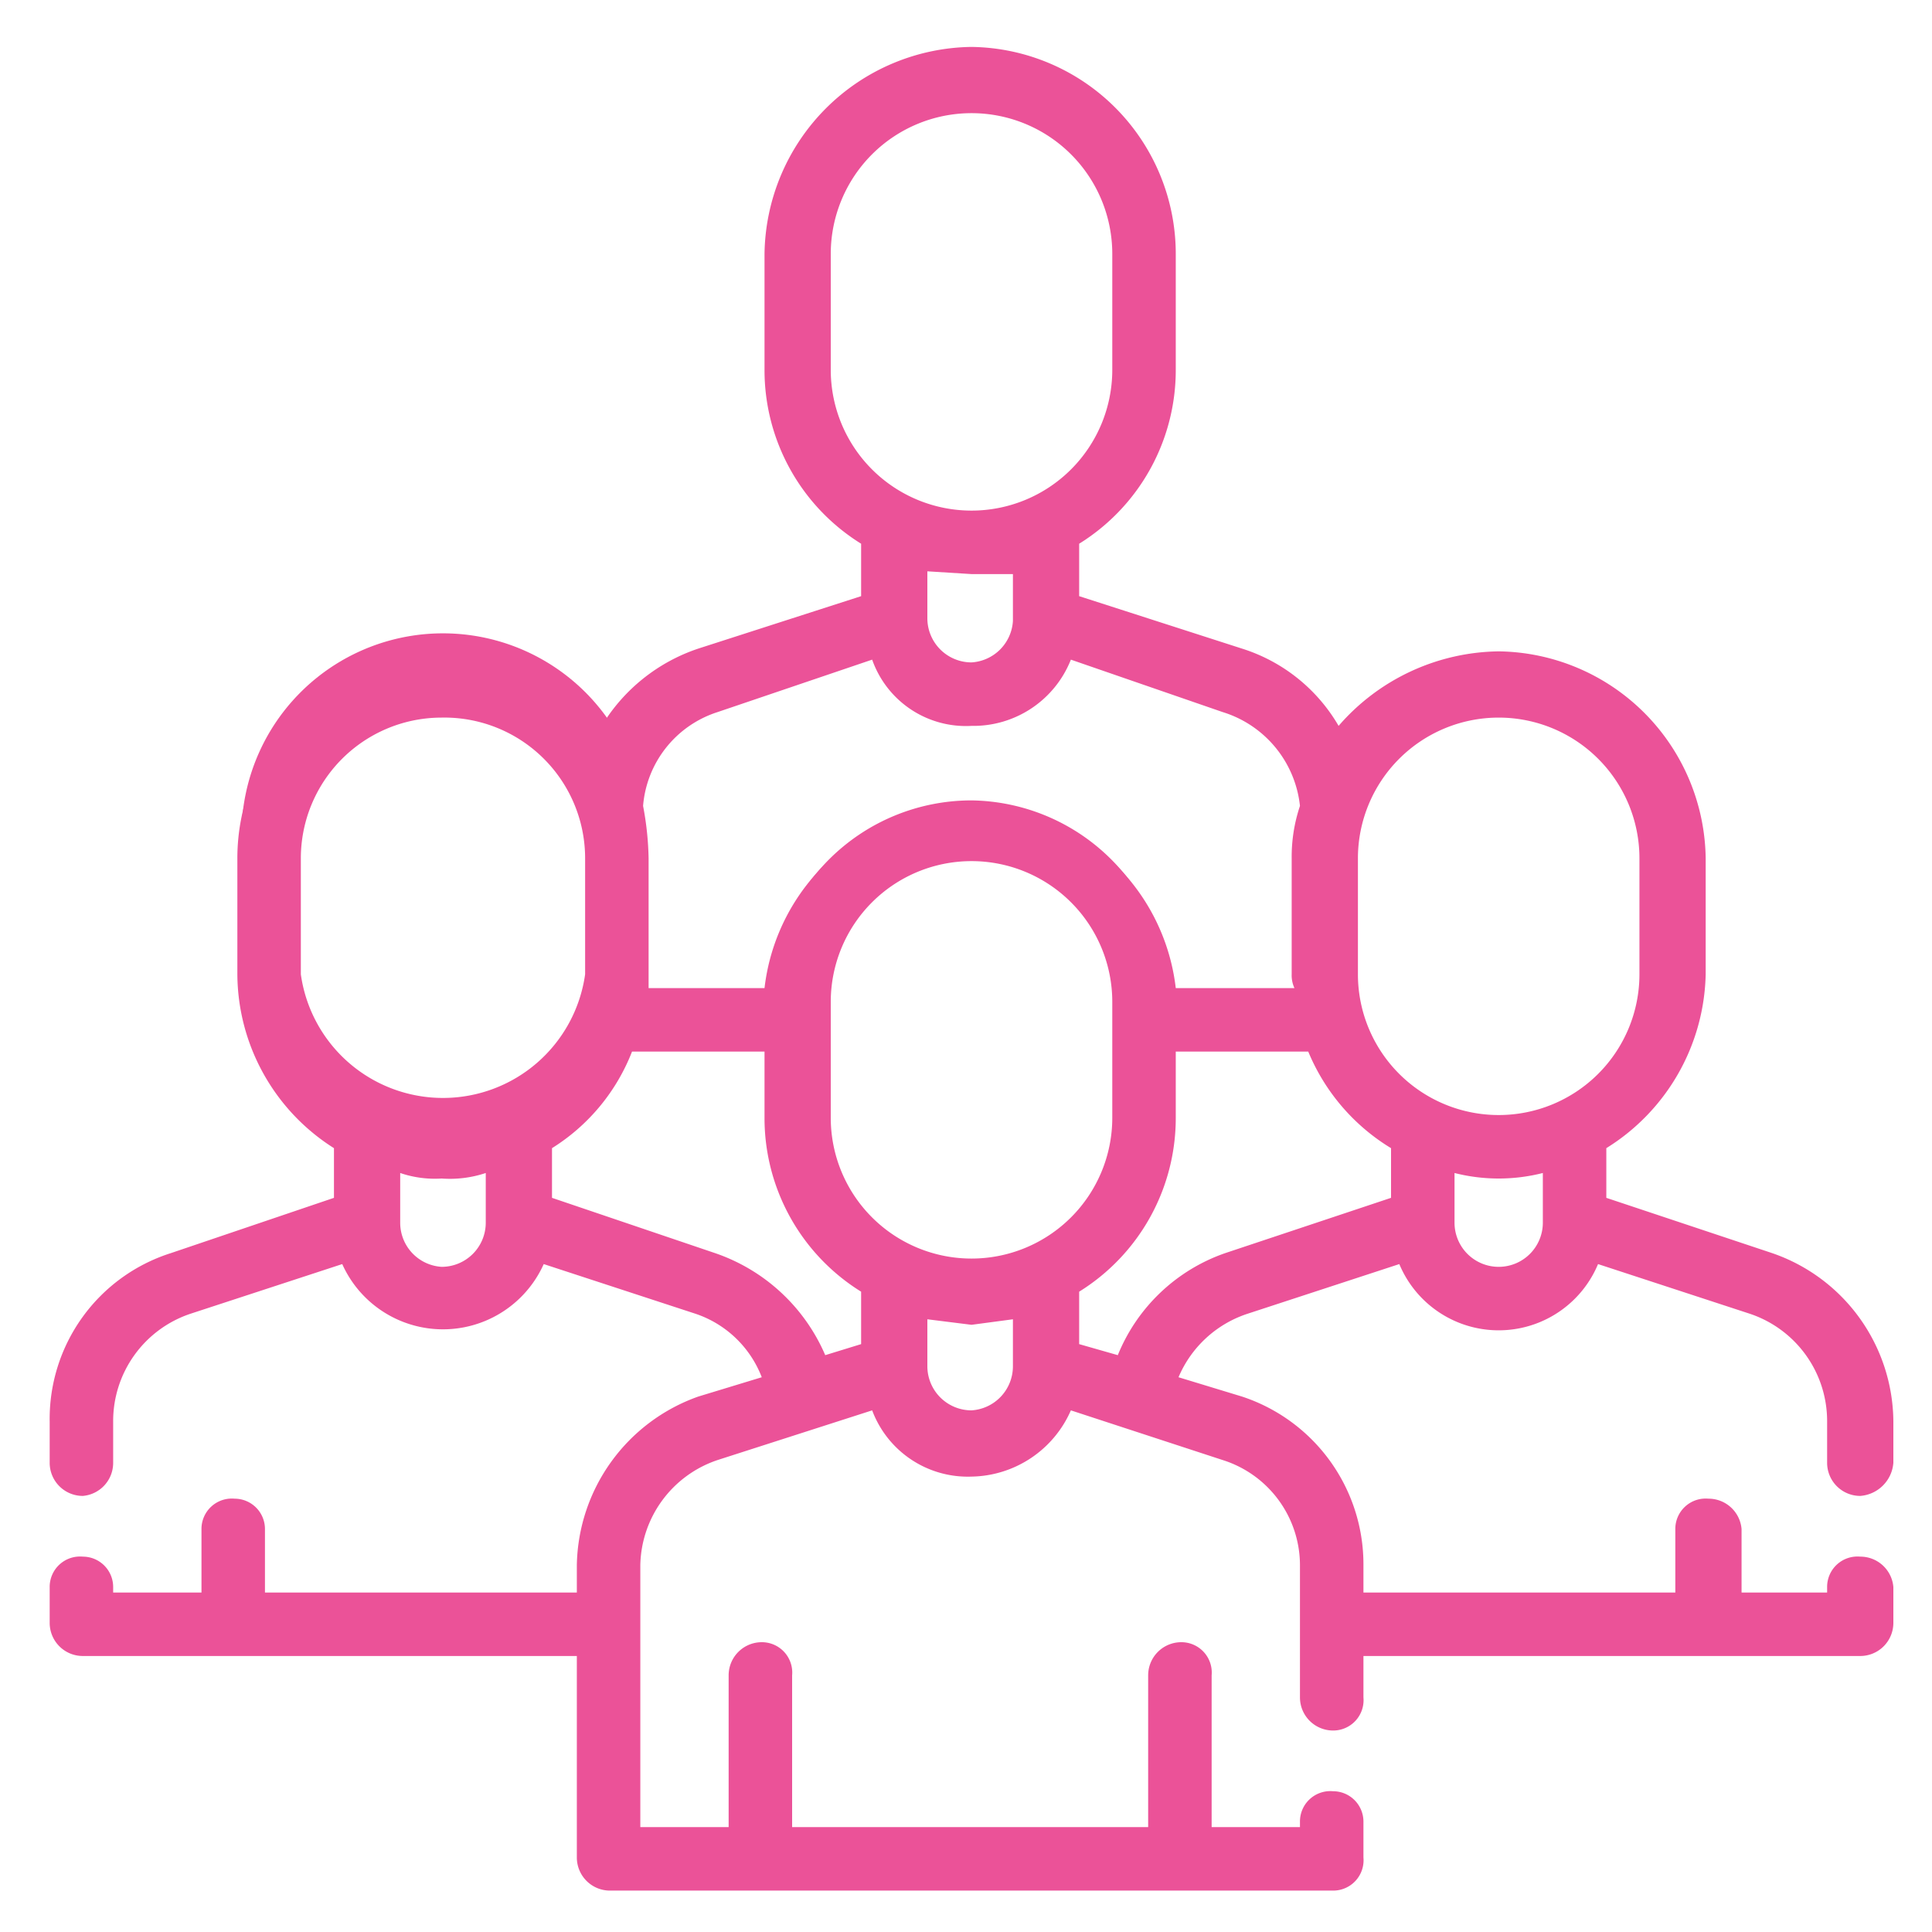 <svg xmlns="http://www.w3.org/2000/svg" viewBox="0 0 70 70"><rect x="2" y="1.9" width="66.4" height="66.38" style="fill:none"/><path d="M28.7,37.9H22.3a.9.9,0,0,1-.9-.9.9.9,0,0,1,.9-1h6.4a1,1,0,0,1,1,1A1,1,0,0,1,28.7,37.9Z" style="fill:#eb5298"/><path d="M48,37.9H41.6a.9.9,0,0,1-.9-.9.9.9,0,0,1,.9-1H48a1,1,0,0,1,1,1A1,1,0,0,1,48,37.9Z" style="fill:#eb5298"/><path d="M22.1,30.3H22a1.1,1.1,0,0,1-.9-1.1,6.2,6.2,0,0,1,4.3-5.5l6.7-2.2a.9.9,0,1,1,.6,1.8L26,25.6a4.1,4.1,0,0,0-2.9,3.8A1.1,1.1,0,0,1,22.1,30.3Z" style="fill:#eb5298"/><path d="M48.3,30.3a.9.9,0,0,1-1-.9,4.2,4.2,0,0,0-2.9-3.8l-6.8-2.3a.9.9,0,0,1-.6-1.2.9.9,0,0,1,1.2-.6L45,23.7a6.1,6.1,0,0,1,4.2,5.5.9.9,0,0,1-.9,1.1Z" style="fill:#eb5298"/><path d="M35.2,26.1a3.7,3.7,0,0,1-3.8-3.7V19.1a1,1,0,0,1,1-.9.9.9,0,0,1,1,.9v3.3a1.8,1.8,0,0,0,1.8,1.8,1.7,1.7,0,0,0,1.7-1.8V19.1a1,1,0,0,1,1-.9.9.9,0,0,1,1,.9v3.3A3.7,3.7,0,0,1,35.2,26.1Z" style="fill:#eb5298"/><path d="M35.2,20.6a7.3,7.3,0,0,1-7.3-7.2V9.2a7.3,7.3,0,0,1,7.3-7.3,7.3,7.3,0,0,1,7.2,7.3v4.2A7.2,7.2,0,0,1,35.2,20.6Zm0-16.7a5.3,5.3,0,0,0-5.3,5.3v4.2a5.3,5.3,0,0,0,5.3,5.3,5.3,5.3,0,0,0,5.3-5.3V9.2A5.3,5.3,0,0,0,35.2,3.9Z" style="fill:#eb5298"/><path d="M41.3,51.6h-.2a1,1,0,0,1-.8-1.1,6.2,6.2,0,0,1,4.2-4.9l6.7-2.2a1,1,0,0,1,1.3.6.9.9,0,0,1-.7,1.2l-6.7,2.2a4.4,4.4,0,0,0-2.9,3.4A.9.9,0,0,1,41.3,51.6Z" style="fill:#eb5298"/><path d="M67.4,59.8H48.3a.9.9,0,0,1-1-1,.9.9,0,0,1,1-.9H66.4v-.4a1,1,0,0,1,2,0v1.3A1,1,0,0,1,67.4,59.8Z" style="fill:#eb5298"/><path d="M67.4,54a1.1,1.1,0,0,1-1-1V51.5a4.3,4.3,0,0,0-2.9-4.1l-6.8-2.2a1,1,0,0,1-.6-1.2.9.9,0,0,1,1.2-.6l6.8,2.2a6.2,6.2,0,0,1,4.3,5.9V53A1.1,1.1,0,0,1,67.4,54Z" style="fill:#eb5298"/><path d="M29.1,51.6a1,1,0,0,1-1-.8,4.1,4.1,0,0,0-2.9-3.4l-6.7-2.2a.9.9,0,1,1,.6-1.8l6.7,2.2A5.9,5.9,0,0,1,30,50.5a.9.9,0,0,1-.8,1.1Z" style="fill:#eb5298"/><path d="M22.1,59.8H3a.9.9,0,0,1-1-1V57.5a.9.9,0,0,1,1-.9.9.9,0,0,1,.9.9v.4H22.1a.9.9,0,0,1,.9.9A.9.9,0,0,1,22.1,59.8Z" style="fill:#eb5298"/><path d="M3,54a1,1,0,0,1-1-1V51.5a6.2,6.2,0,0,1,4.2-5.9L13,43.4a.9.9,0,0,1,.6,1.8L6.9,47.4a4.3,4.3,0,0,0-3,4.1V53A1,1,0,0,1,3,54Z" style="fill:#eb5298"/><path d="M54.3,48a3.7,3.7,0,0,1-3.7-3.7V41a1,1,0,0,1,.9-1,1,1,0,0,1,1,1v3.3a1.8,1.8,0,0,0,3.6,0V41a1,1,0,0,1,.9-1,1,1,0,0,1,1,1v3.3A3.8,3.8,0,0,1,54.3,48Z" style="fill:#eb5298"/><path d="M54.3,42.5A7.3,7.3,0,0,1,47,35.3V31.1a7.3,7.3,0,0,1,14.6,0v4.2A7.3,7.3,0,0,1,54.3,42.5Zm0-16.7A5.3,5.3,0,0,0,49,31.1v4.2a5.3,5.3,0,0,0,10.6,0V31.1A5.3,5.3,0,0,0,54.3,25.8Z" style="fill:#eb5298"/><path d="M61.9,59.8a1,1,0,0,1-1-1V55.4a1,1,0,0,1,2,0v3.4A1,1,0,0,1,61.9,59.8Z" style="fill:#eb5298"/><path d="M16,48a3.8,3.8,0,0,1-3.7-3.7V41a1.1,1.1,0,0,1,1-1,1.1,1.1,0,0,1,1,1v3.3A1.8,1.8,0,0,0,16,46.1a1.8,1.8,0,0,0,1.8-1.8V41a1,1,0,0,1,2,0v3.3A3.8,3.8,0,0,1,16,48Z" style="fill:#eb5298"/><path d="M16,42.5a7.2,7.2,0,0,1-7.2-7.2V31.1a7.3,7.3,0,1,1,14.5,0v4.2A7.2,7.2,0,0,1,16,42.5Zm0-16.7a5.3,5.3,0,0,0-5.3,5.3v4.2a5.4,5.4,0,0,0,10.7,0V31.1A5.3,5.3,0,0,0,16,25.8Z" style="fill:#eb5298"/><path d="M8.5,59.8a.9.9,0,0,1-1-1V55.4a.9.9,0,0,1,1-.9.9.9,0,0,1,.9.9v3.4A.9.9,0,0,1,8.5,59.8Z" style="fill:#eb5298"/><path d="M48.3,68.3H22.1a.9.9,0,0,1-1-1V56.7a6.2,6.2,0,0,1,4.3-5.9l6.7-2.2a.9.9,0,0,1,1.2.6,1,1,0,0,1-.6,1.3L26,52.7a4.3,4.3,0,0,0-3,4v9.7H47.3V66a.9.9,0,0,1,1-.9.9.9,0,0,1,.9.9v1.3A.9.9,0,0,1,48.3,68.3Z" style="fill:#eb5298"/><path d="M48.3,62.5a1,1,0,0,1-1-1V56.7a4.3,4.3,0,0,0-2.9-4l-6.8-2.2a1,1,0,0,1-.6-1.3.9.9,0,0,1,1.2-.6L45,50.8a6.3,6.3,0,0,1,4.2,5.9v4.8A1,1,0,0,1,48.3,62.5Z" style="fill:#eb5298"/><path d="M35.2,53.3a3.8,3.8,0,0,1-3.8-3.8V46.3a1,1,0,0,1,1-1,.9.9,0,0,1,1,1v3.2a1.8,1.8,0,0,0,1.8,1.8,1.7,1.7,0,0,0,1.7-1.8V46.3a1,1,0,0,1,1-1,.9.9,0,0,1,1,1v3.2A3.8,3.8,0,0,1,35.2,53.3Z" style="fill:#eb5298"/><path d="M35.2,47.8a7.3,7.3,0,0,1-7.3-7.3V36.3A7.3,7.3,0,0,1,35.2,29a7.3,7.3,0,0,1,7.2,7.3v4.2A7.3,7.3,0,0,1,35.2,47.8Zm0-16.8a5.3,5.3,0,0,0-5.3,5.3v4.2a5.3,5.3,0,0,0,5.3,5.3,5.3,5.3,0,0,0,5.3-5.3V36.3A5.3,5.3,0,0,0,35.2,31Z" style="fill:#eb5298"/><path d="M42.8,68.3a.9.9,0,0,1-1-1V60.7a.9.9,0,0,1,1-1,.9.9,0,0,1,.9,1v6.6A.9.9,0,0,1,42.8,68.3Z" style="fill:#eb5298"/><path d="M67.4,54.2A1.3,1.3,0,0,0,68.6,53V51.5a6.5,6.5,0,0,0-4.4-6.1l-6-2V41.6a7.6,7.6,0,0,0,3.6-6.3V31.1a7.6,7.6,0,0,0-7.5-7.5,7.8,7.8,0,0,0-5.8,2.7A6.2,6.2,0,0,0,45,23.5l-5.9-1.9V19.7a7.4,7.4,0,0,0,3.5-6.3V9.2a7.5,7.5,0,0,0-7.4-7.5,7.6,7.6,0,0,0-7.5,7.5v4.2a7.4,7.4,0,0,0,3.5,6.3v1.9l-5.9,1.9a6.5,6.5,0,0,0-3.5,2.8A7.6,7.6,0,0,0,16,23.6a7.5,7.5,0,0,0-7.4,7.5v4.2a7.5,7.5,0,0,0,3.5,6.3v1.8l-5.9,2a6.3,6.3,0,0,0-4.4,6.1V53A1.2,1.2,0,0,0,3,54.2,1.2,1.2,0,0,0,4.1,53V51.5a4.1,4.1,0,0,1,2.8-3.9l5.5-1.8a4,4,0,0,0,7.3,0l5.5,1.8a3.9,3.9,0,0,1,2.4,2.3l-2.3.7a6.6,6.6,0,0,0-4.4,6.1v1H9.6V55.4a1.1,1.1,0,0,0-1.1-1.1,1.1,1.1,0,0,0-1.2,1.1v2.3H4.1v-.2A1.1,1.1,0,0,0,3,56.4a1.1,1.1,0,0,0-1.2,1.1v1.3A1.2,1.2,0,0,0,3,60H20.9v7.3a1.2,1.2,0,0,0,1.2,1.2H48.3a1.1,1.1,0,0,0,1.1-1.2V66a1.1,1.1,0,0,0-1.1-1.1A1.1,1.1,0,0,0,47.1,66v.2H43.9V60.7a1.1,1.1,0,0,0-1.1-1.2,1.2,1.2,0,0,0-1.2,1.2v5.5H28.7V60.7a1.1,1.1,0,0,0-1.1-1.2,1.2,1.2,0,0,0-1.2,1.2v5.5H23.2V56.7A4.1,4.1,0,0,1,26,52.9l5.6-1.8a3.7,3.7,0,0,0,3.6,2.4,4,4,0,0,0,3.6-2.4l5.5,1.8a4,4,0,0,1,2.8,3.8v4.8a1.2,1.2,0,0,0,1.2,1.2,1.1,1.1,0,0,0,1.1-1.2V60h18a1.2,1.2,0,0,0,1.2-1.2V57.5a1.2,1.2,0,0,0-1.2-1.1,1.1,1.1,0,0,0-1.2,1.1v.2H63.1V55.4a1.2,1.2,0,0,0-1.2-1.1,1.1,1.1,0,0,0-1.2,1.1v2.3H49.4v-1A6.4,6.4,0,0,0,45,50.6l-2.3-.7a4.1,4.1,0,0,1,2.5-2.3l5.5-1.8a3.9,3.9,0,0,0,7.2,0l5.5,1.8a4.1,4.1,0,0,1,2.8,3.9V53A1.2,1.2,0,0,0,67.4,54.2ZM54.3,26a5.1,5.1,0,0,1,5.1,5.1v4.2a5.1,5.1,0,0,1-10.2,0V31.1A5.1,5.1,0,0,1,54.3,26ZM30.1,9.2a5.1,5.1,0,1,1,10.2,0v4.2a5.1,5.1,0,1,1-10.2,0Zm5.1,11.6h1.5v1.7A1.6,1.6,0,0,1,35.2,24a1.6,1.6,0,0,1-1.6-1.6V20.7Zm-9.2,5,5.6-1.9a3.6,3.6,0,0,0,3.6,2.4,3.8,3.8,0,0,0,3.6-2.4l5.5,1.9a4,4,0,0,1,2.8,3.4,5.8,5.8,0,0,0-.3,1.9v4.2a1.1,1.1,0,0,0,.1.5H42.6a7.5,7.5,0,0,0-14.9,0H23.5V31.1a11.1,11.1,0,0,0-.2-1.9A3.9,3.9,0,0,1,26,25.8Zm9.2,19.8a5.1,5.1,0,0,1-5.1-5.1V36.3a5.1,5.1,0,1,1,10.2,0v4.2A5.1,5.1,0,0,1,35.2,45.6ZM10.9,31.1A5.1,5.1,0,0,1,16,26a5.1,5.1,0,0,1,5.2,5.1v4.2a5.2,5.2,0,0,1-10.3,0ZM16,45.9a1.6,1.6,0,0,1-1.5-1.6V42.5a3.9,3.9,0,0,0,1.5.2,4.1,4.1,0,0,0,1.6-.2v1.8A1.6,1.6,0,0,1,16,45.9Zm9.9-.5-5.9-2V41.6a7.2,7.2,0,0,0,2.9-3.5h4.8v2.4a7.4,7.4,0,0,0,3.5,6.3v1.9l-1.3.4A6.7,6.7,0,0,0,25.9,45.4Zm9.3,5.7a1.6,1.6,0,0,1-1.6-1.6V47.8l1.6.2,1.5-.2v1.7A1.6,1.6,0,0,1,35.2,51.1Zm9.2-5.7a6.5,6.5,0,0,0-3.9,3.7l-1.4-.4V46.8a7.4,7.4,0,0,0,3.5-6.3V38.1h4.8a7.4,7.4,0,0,0,3,3.5v1.8Zm9.9.5a1.6,1.6,0,0,1-1.6-1.6V42.5a6.5,6.5,0,0,0,3.2,0v1.8A1.6,1.6,0,0,1,54.3,45.9Z" style="fill:#eb5298"/><path d="M27.6,68.3a.9.9,0,0,1-1-1V60.7a.9.9,0,0,1,1-1,.9.9,0,0,1,.9,1v6.6A.9.9,0,0,1,27.6,68.3Z" style="fill:#eb5298"/></svg>